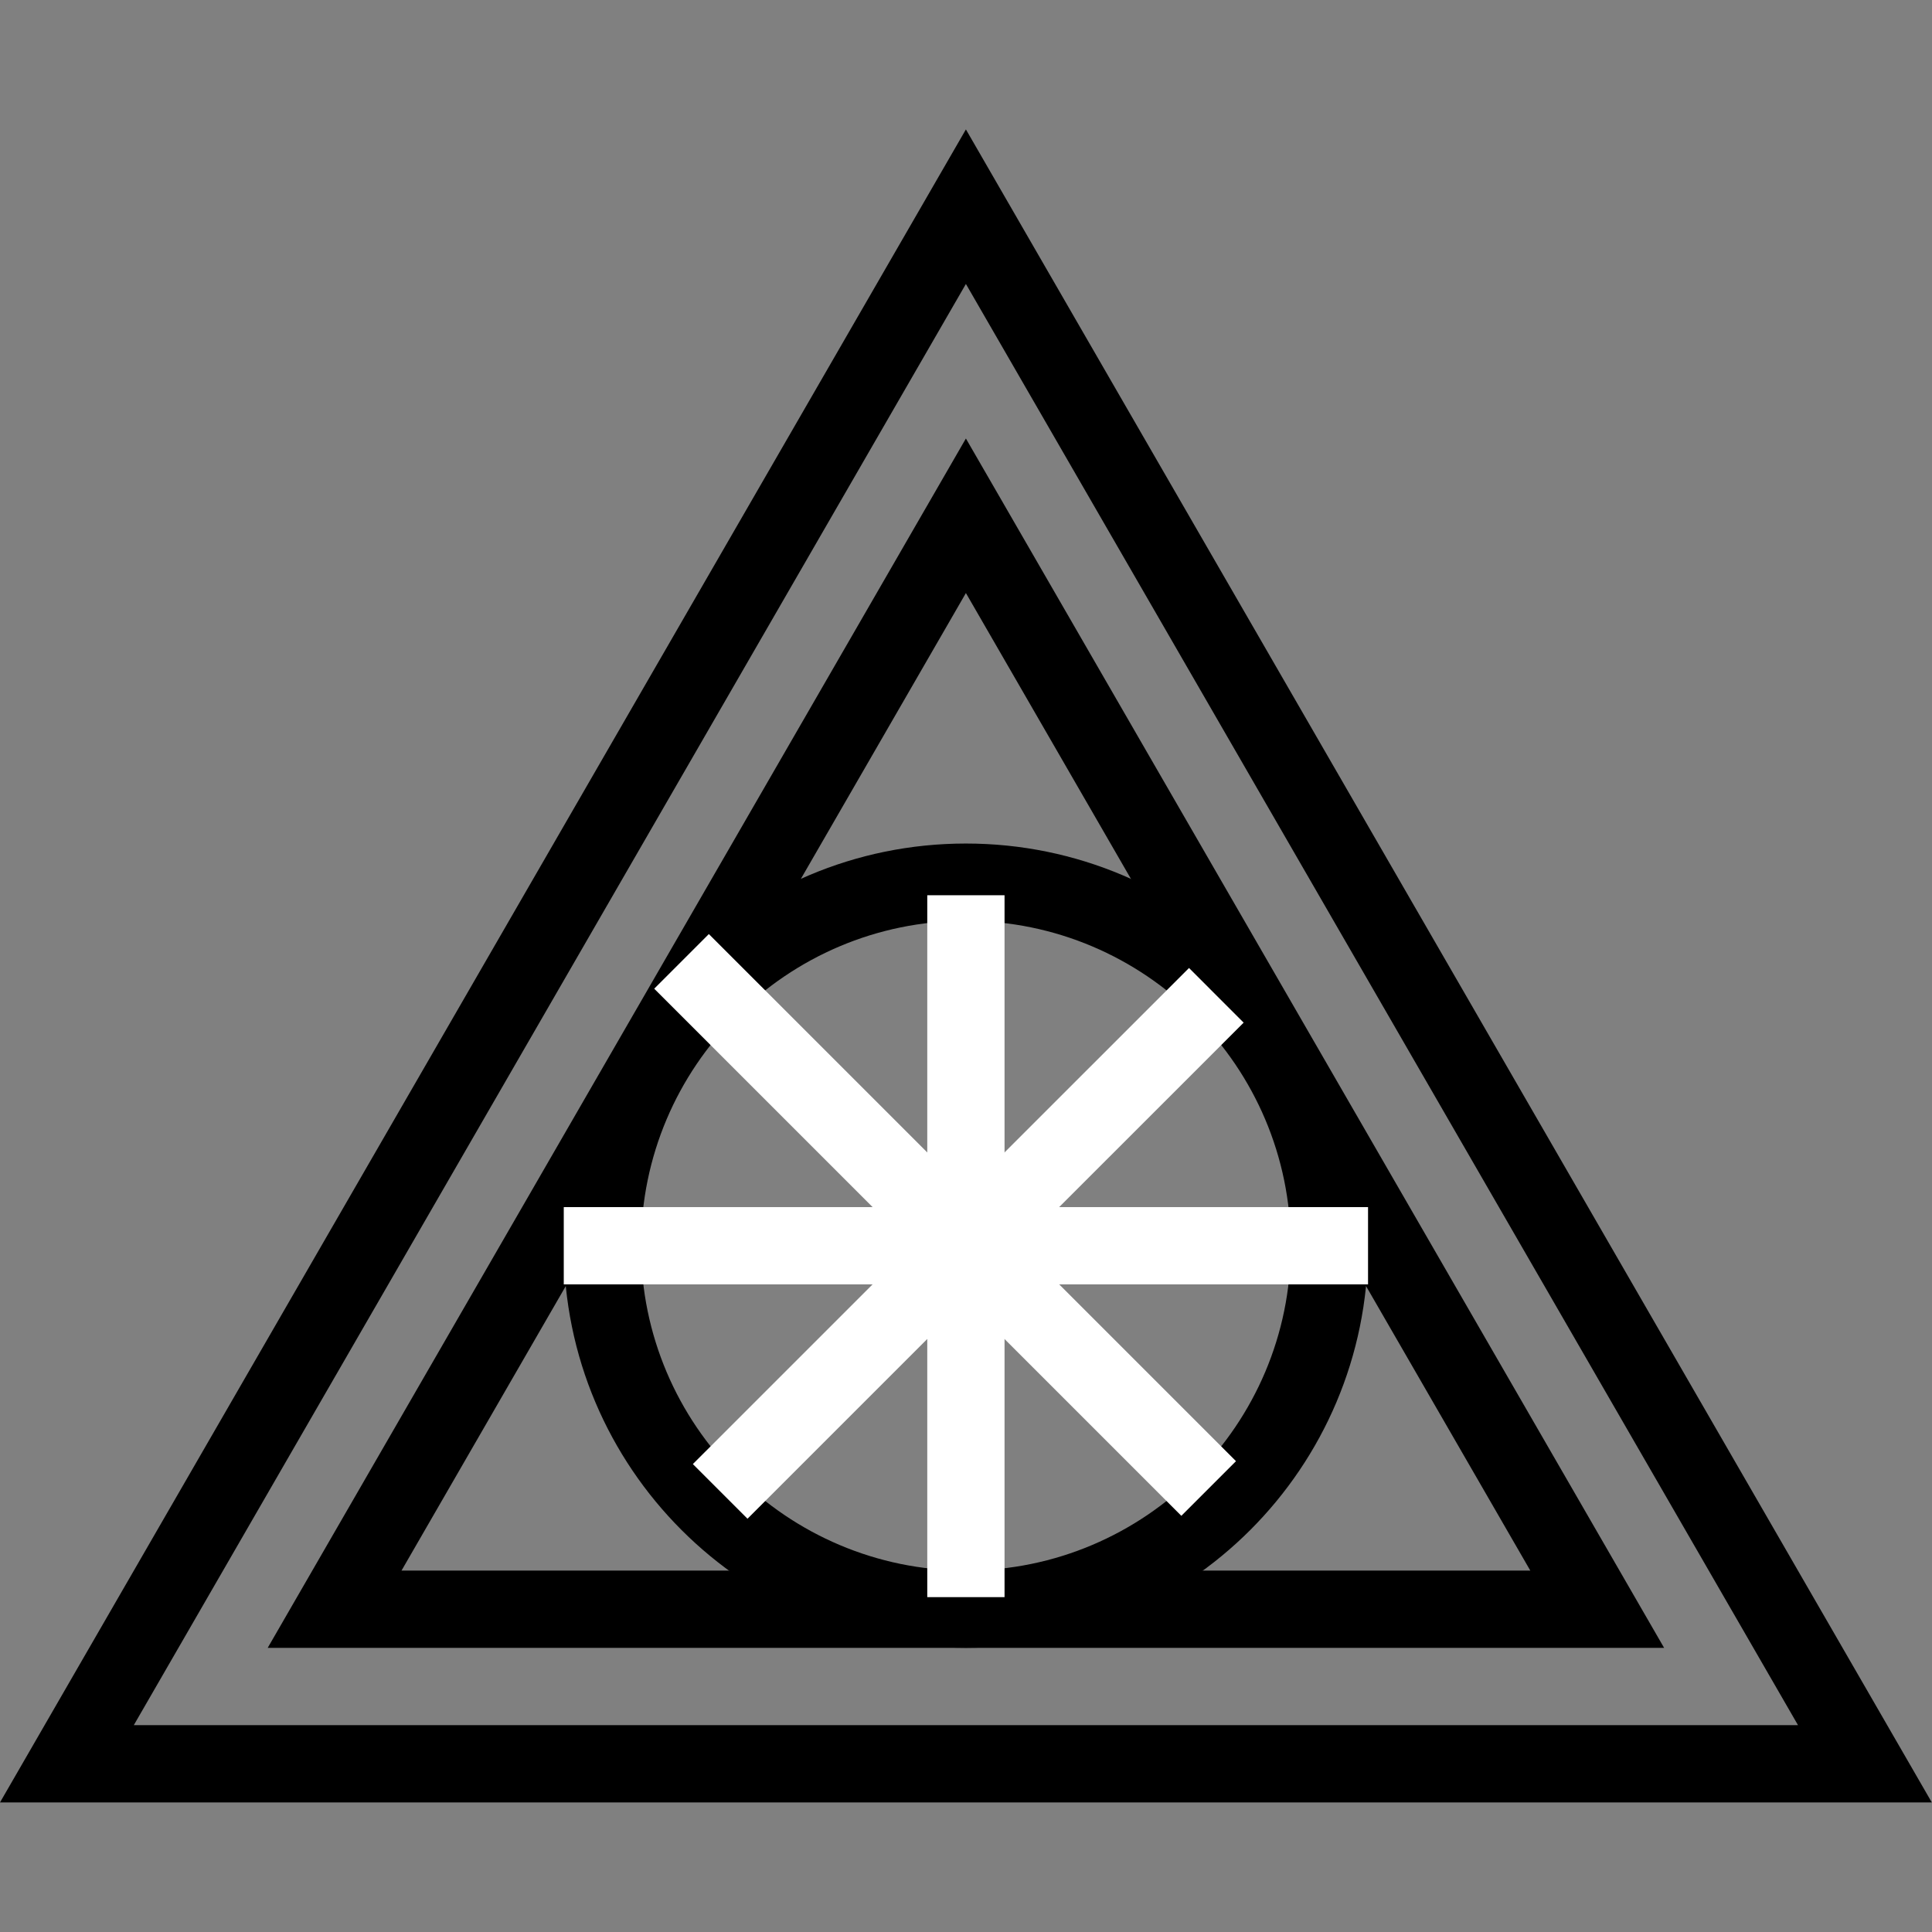 <svg xmlns="http://www.w3.org/2000/svg" version="1.1" xmlns:xlink="http://www.w3.org/1999/xlink" width="1000" height="1000"><rect width="100%" height="100%" fill="#808080" stroke="none"/><style>
    #light-icon {
      display: inline;
    }
    #dark-icon {
      display: none;
    }

    @media (prefers-color-scheme: dark) {
      #light-icon {
        display: none;
      }
      #dark-icon {
        display: inline;
      }
    }
  </style><g id="light-icon"><svg xmlns="http://www.w3.org/2000/svg" version="1.1" xmlns:xlink="http://www.w3.org/1999/xlink" width="1000" height="1000"><g><g transform="matrix(3.333,0,0,3.333,0,66.983)"><svg xmlns="http://www.w3.org/2000/svg" version="1.1" xmlns:xlink="http://www.w3.org/1999/xlink" width="300" height="259.81"><svg id="a" data-name="Layer 1" xmlns="http://www.w3.org/2000/svg" viewBox="0 0 300 259.81">
  <defs>
    <style>
      .b, .c {
        fill: none;
      }

      .c {
        stroke: #000;
        stroke-miterlimit: 10;
        stroke-width: 12px;
      }
    </style>
  </defs>
  <g>
    <polygon class="b" points="10.39 253.81 150 12 289.61 253.81 10.39 253.81"></polygon>
    <path d="M150,24l129.22,223.81H20.78L150,24M150,0L0,259.81h300L150,0h0Z"></path>
  </g>
  <g>
    <polygon class="b" points="51.96 229.81 150 60 248.04 229.81 51.96 229.81"></polygon>
    <path d="M150,72l87.65,151.81H62.35l87.65-151.81M150,48L41.57,235.81h216.86L150,48h0Z"></path>
  </g>
  <path d="M150,122.9c27.82,0,50.45,22.63,50.45,50.45s-22.63,50.45-50.45,50.45-50.45-22.63-50.45-50.45,22.63-50.45,50.45-50.45M150,110.9c-34.49,0-62.45,27.96-62.45,62.45s27.96,62.45,62.45,62.45,62.45-27.96,62.45-62.45-27.96-62.45-62.45-62.45h0Z"></path>
  <line class="c" x1="188.89" y1="134.47" x2="111.84" y2="211.51"></line>
  <line class="c" x1="105.84" y1="129.2" x2="187.7" y2="211.06"></line>
  <line class="c" x1="87.55" y1="173.36" x2="212.45" y2="173.36"></line>
  <line class="c" x1="150" y1="118.93" x2="150" y2="227.93"></line>
</svg></svg></g></g></svg></g><g id="dark-icon"><svg xmlns="http://www.w3.org/2000/svg" version="1.1" xmlns:xlink="http://www.w3.org/1999/xlink" width="1000" height="1000"><g><g transform="matrix(3.333,0,0,3.333,0,66.983)"><svg xmlns="http://www.w3.org/2000/svg" version="1.1" xmlns:xlink="http://www.w3.org/1999/xlink" width="300" height="259.81"><svg id="a" data-name="Layer 1" xmlns="http://www.w3.org/2000/svg" viewBox="0 0 300 259.81">
  <defs>
    <style>
      .b, .c {
        fill: none;
      }

      .c {
        stroke: #fff;
        stroke-miterlimit: 10;
        stroke-width: 12px;
      }

      .d {
        fill: #fff;
      }
    </style>
  </defs>
  <g>
    <polygon class="b" points="10.39 253.81 150 12 289.61 253.81 10.39 253.81"></polygon>
    <path class="d" d="M150,24l129.22,223.81H20.78L150,24M150,0L0,259.81h300L150,0h0Z"></path>
  </g>
  <g>
    <polygon class="b" points="51.96 229.81 150 60 248.04 229.81 51.96 229.81"></polygon>
    <path class="d" d="M150,72l87.65,151.81H62.35l87.65-151.81M150,48L41.57,235.81h216.86L150,48h0Z"></path>
  </g>
  <path class="d" d="M150,122.9c27.82,0,50.45,22.63,50.45,50.45s-22.63,50.45-50.45,50.45-50.45-22.63-50.45-50.45,22.63-50.45,50.45-50.45M150,110.9c-34.49,0-62.45,27.96-62.45,62.45s27.96,62.45,62.45,62.45,62.45-27.96,62.45-62.45-27.96-62.45-62.45-62.45h0Z"></path>
  <line class="c" x1="188.89" y1="134.47" x2="111.84" y2="211.51"></line>
  <line class="c" x1="105.84" y1="129.2" x2="187.7" y2="211.06"></line>
  <line class="c" x1="87.55" y1="173.36" x2="212.45" y2="173.36"></line>
  <line class="c" x1="150" y1="118.93" x2="150" y2="227.93"></line>
</svg></svg></g></g></svg></g></svg>